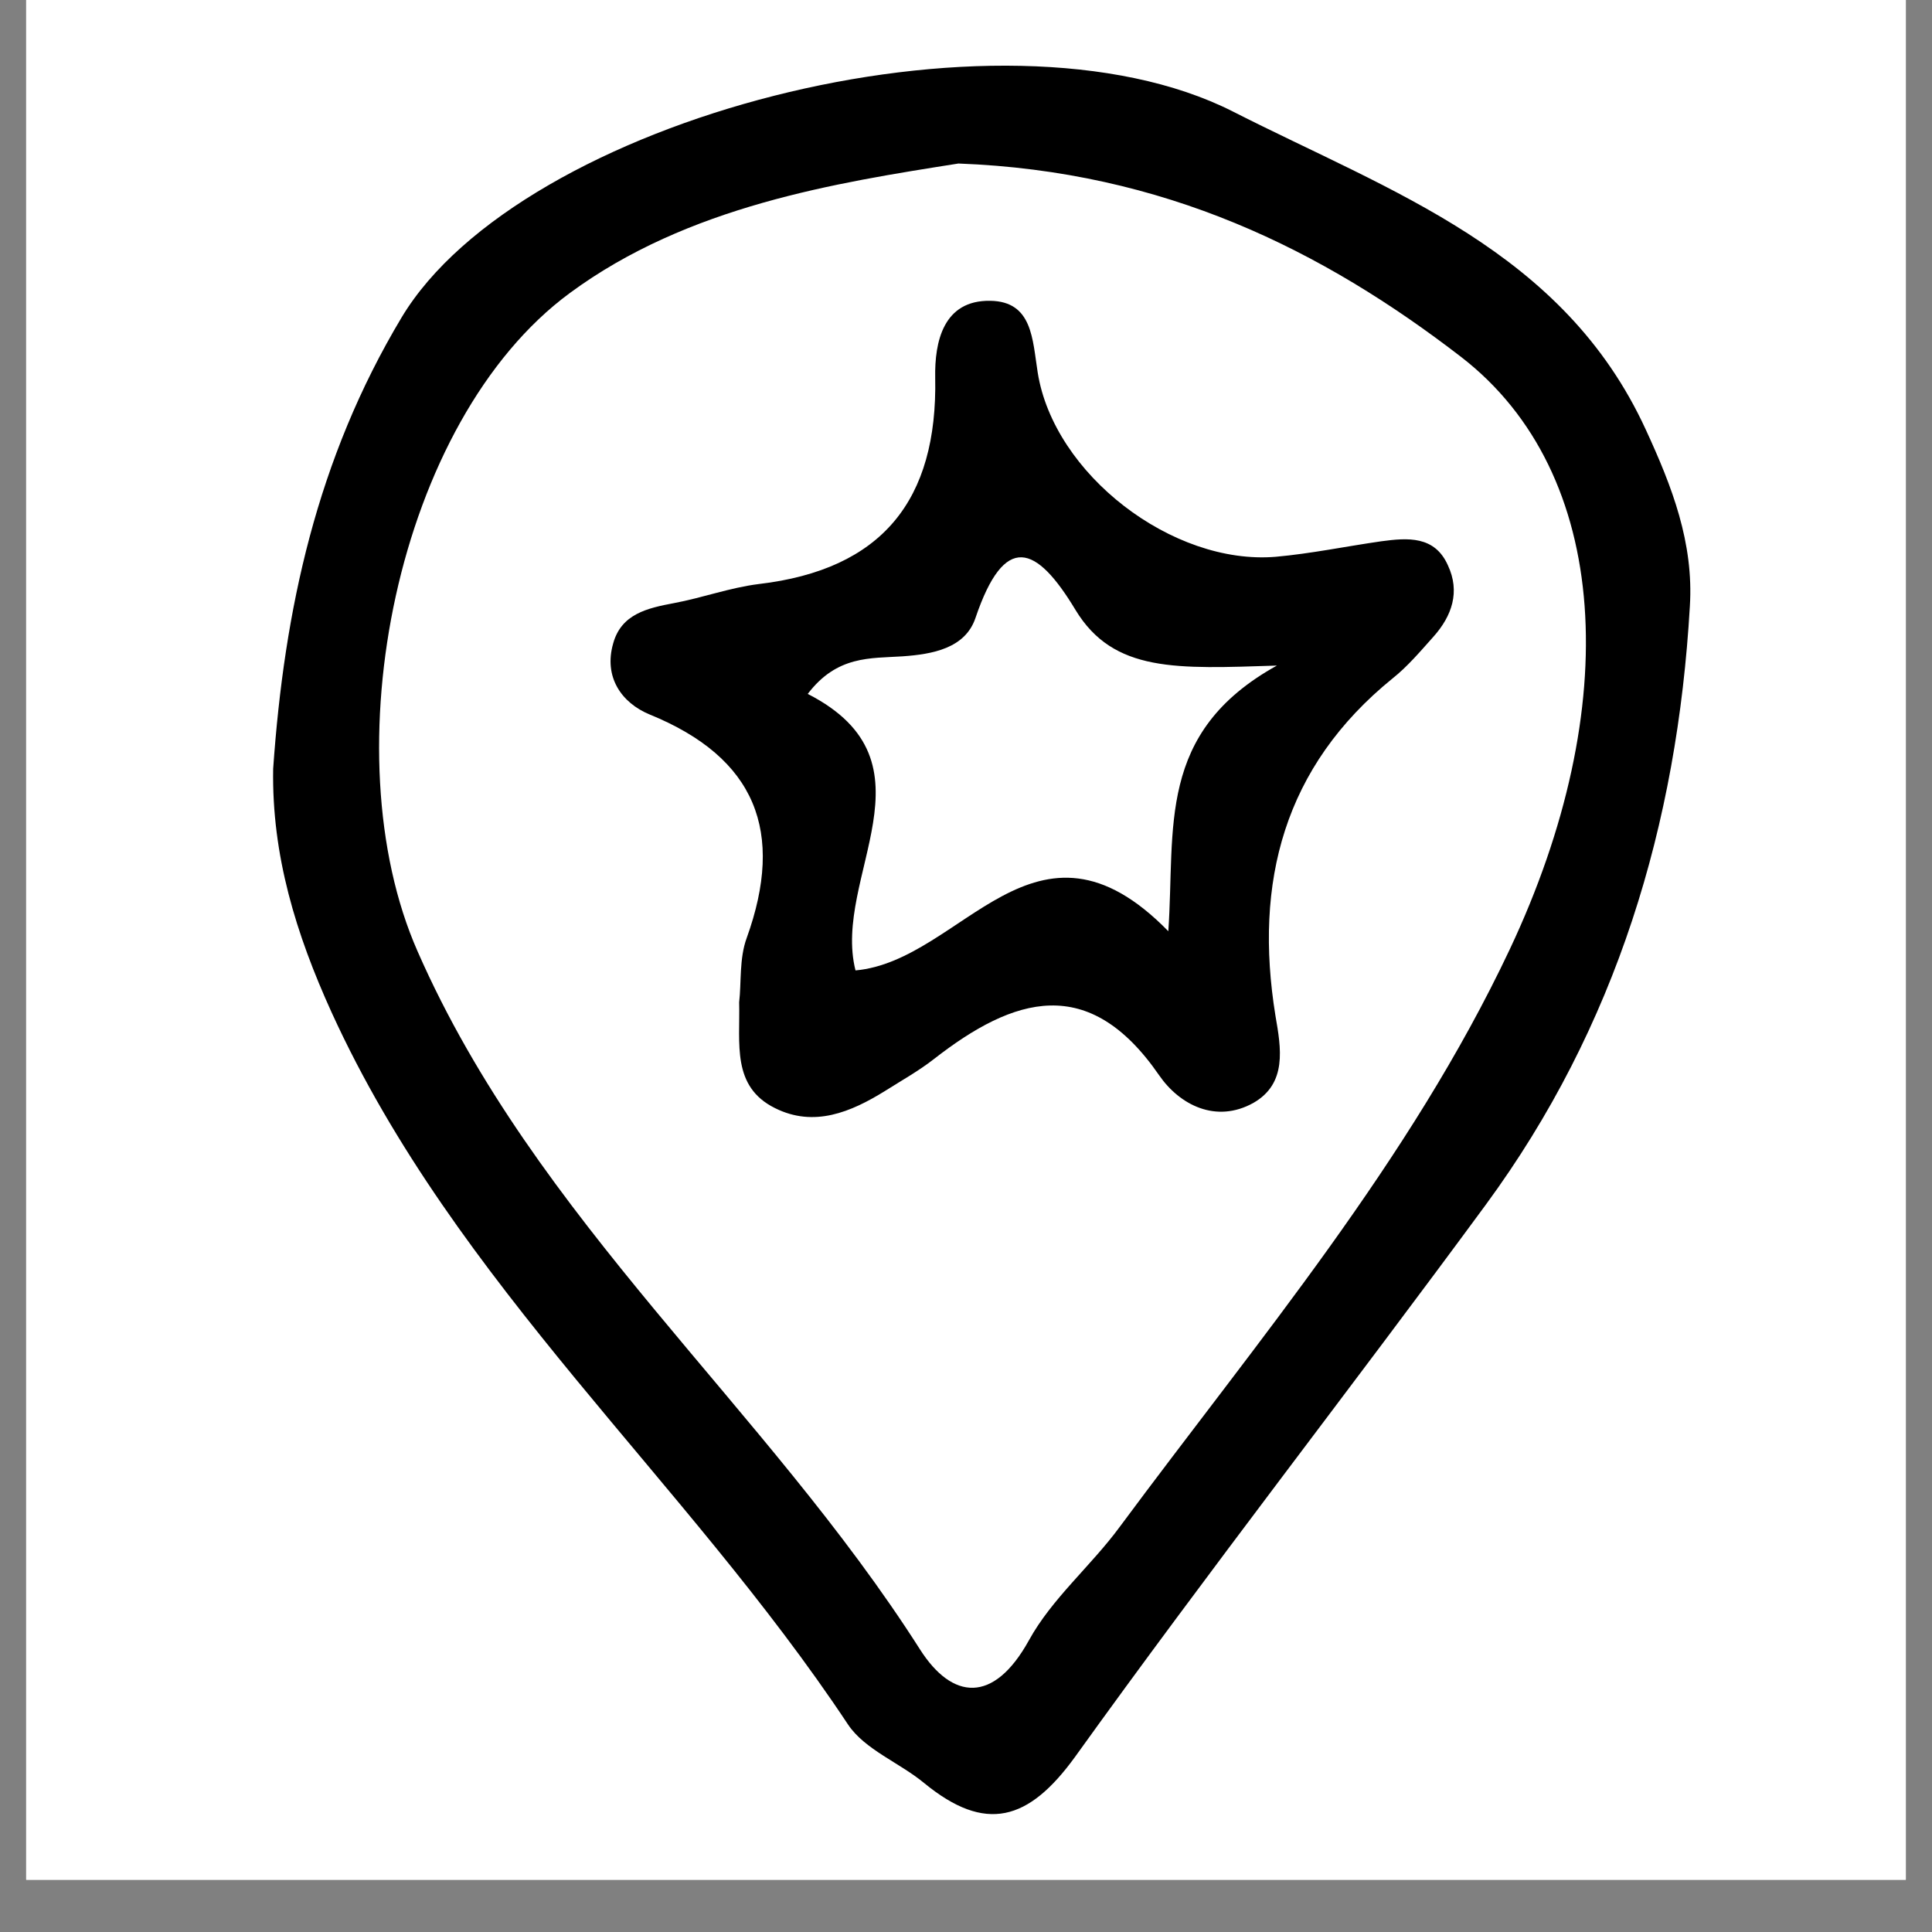 <svg xmlns="http://www.w3.org/2000/svg" xmlns:xlink="http://www.w3.org/1999/xlink" width="48" zoomAndPan="magnify" viewBox="0 0 36 36" height="48" preserveAspectRatio="xMidYMid meet"><rect x="0" y="0" width="36" height="36" fill="#808080" stroke="none"/><defs><clipPath id="cf7b610bae"><path d="M 0.488 0 L 35.512 0 L 35.512 35.027 L 0.488 35.027 Z M 0.488 0 " clip-rule="nonzero"></path></clipPath></defs><g clip-path="url(#cf7b610bae)"><path fill="#ffffff" d="M 0.488 0 L 35.512 0 L 35.512 35.027 L 0.488 35.027 Z M 0.488 0 " fill-opacity="1" fill-rule="nonzero"></path><path fill="#ffffff" d="M 0.488 0 L 35.512 0 L 35.512 35.027 L 0.488 35.027 Z M 0.488 0 " fill-opacity="1" fill-rule="nonzero"></path></g><path fill="#000000" d="M 30.668 8.008 C 29.133 4.664 25.922 3.578 22.973 2.078 C 18.617 -0.129 9.699 2.223 7.484 5.914 C 5.902 8.555 5.297 11.363 5.09 14.324 C 5.062 15.938 5.516 17.406 6.18 18.867 C 8.496 23.941 12.781 27.578 15.801 32.133 C 16.117 32.605 16.762 32.844 17.223 33.227 C 18.363 34.16 19.164 33.934 20.031 32.738 C 22.527 29.262 25.152 25.895 27.688 22.445 C 30.117 19.137 31.254 15.363 31.488 11.297 C 31.562 10.113 31.156 9.066 30.668 8.008 Z M 28.133 17.688 C 26.266 21.645 23.441 24.973 20.863 28.453 C 20.328 29.18 19.598 29.789 19.172 30.566 C 18.512 31.758 17.742 31.672 17.145 30.738 C 14.27 26.223 9.977 22.734 7.781 17.727 C 6.152 14.035 7.383 7.844 10.617 5.461 C 12.82 3.836 15.586 3.406 17.859 3.047 C 21.699 3.191 24.648 4.664 27.227 6.652 C 30.027 8.816 30.258 13.18 28.133 17.688 Z M 28.133 17.688 " fill-opacity="1" fill-rule="evenodd"></path><path fill="#000000" d="M 25.738 10.086 C 25.082 10.18 24.43 10.316 23.77 10.375 C 21.848 10.535 19.637 8.836 19.336 6.941 C 19.238 6.328 19.242 5.617 18.453 5.605 C 17.578 5.59 17.414 6.367 17.426 7.035 C 17.473 9.324 16.434 10.613 14.137 10.883 C 13.605 10.949 13.082 11.141 12.559 11.238 C 12.059 11.332 11.578 11.441 11.426 11.988 C 11.246 12.613 11.578 13.094 12.102 13.312 C 14.09 14.121 14.625 15.504 13.914 17.477 C 13.773 17.859 13.816 18.312 13.773 18.676 C 13.793 19.445 13.629 20.246 14.441 20.648 C 15.168 21.012 15.855 20.723 16.492 20.328 C 16.793 20.137 17.117 19.957 17.402 19.734 C 18.895 18.57 20.289 18.137 21.598 20.035 C 21.98 20.59 22.66 20.938 23.355 20.551 C 23.988 20.188 23.871 19.531 23.766 18.926 C 23.363 16.438 23.922 14.285 25.949 12.641 C 26.23 12.418 26.469 12.133 26.711 11.863 C 27.055 11.477 27.211 11.027 26.98 10.535 C 26.734 9.98 26.23 10.02 25.738 10.086 Z M 21.77 17.352 C 19.289 14.812 17.934 17.906 15.941 18.082 C 15.5 16.344 17.551 14.207 15.051 12.93 C 15.598 12.211 16.219 12.27 16.816 12.23 C 17.375 12.191 17.984 12.082 18.176 11.516 C 18.719 9.914 19.309 10.152 20.039 11.363 C 20.75 12.539 21.934 12.461 23.793 12.402 C 21.539 13.652 21.902 15.43 21.77 17.352 Z M 21.77 17.352 " fill-opacity="1" fill-rule="evenodd"></path></svg>
